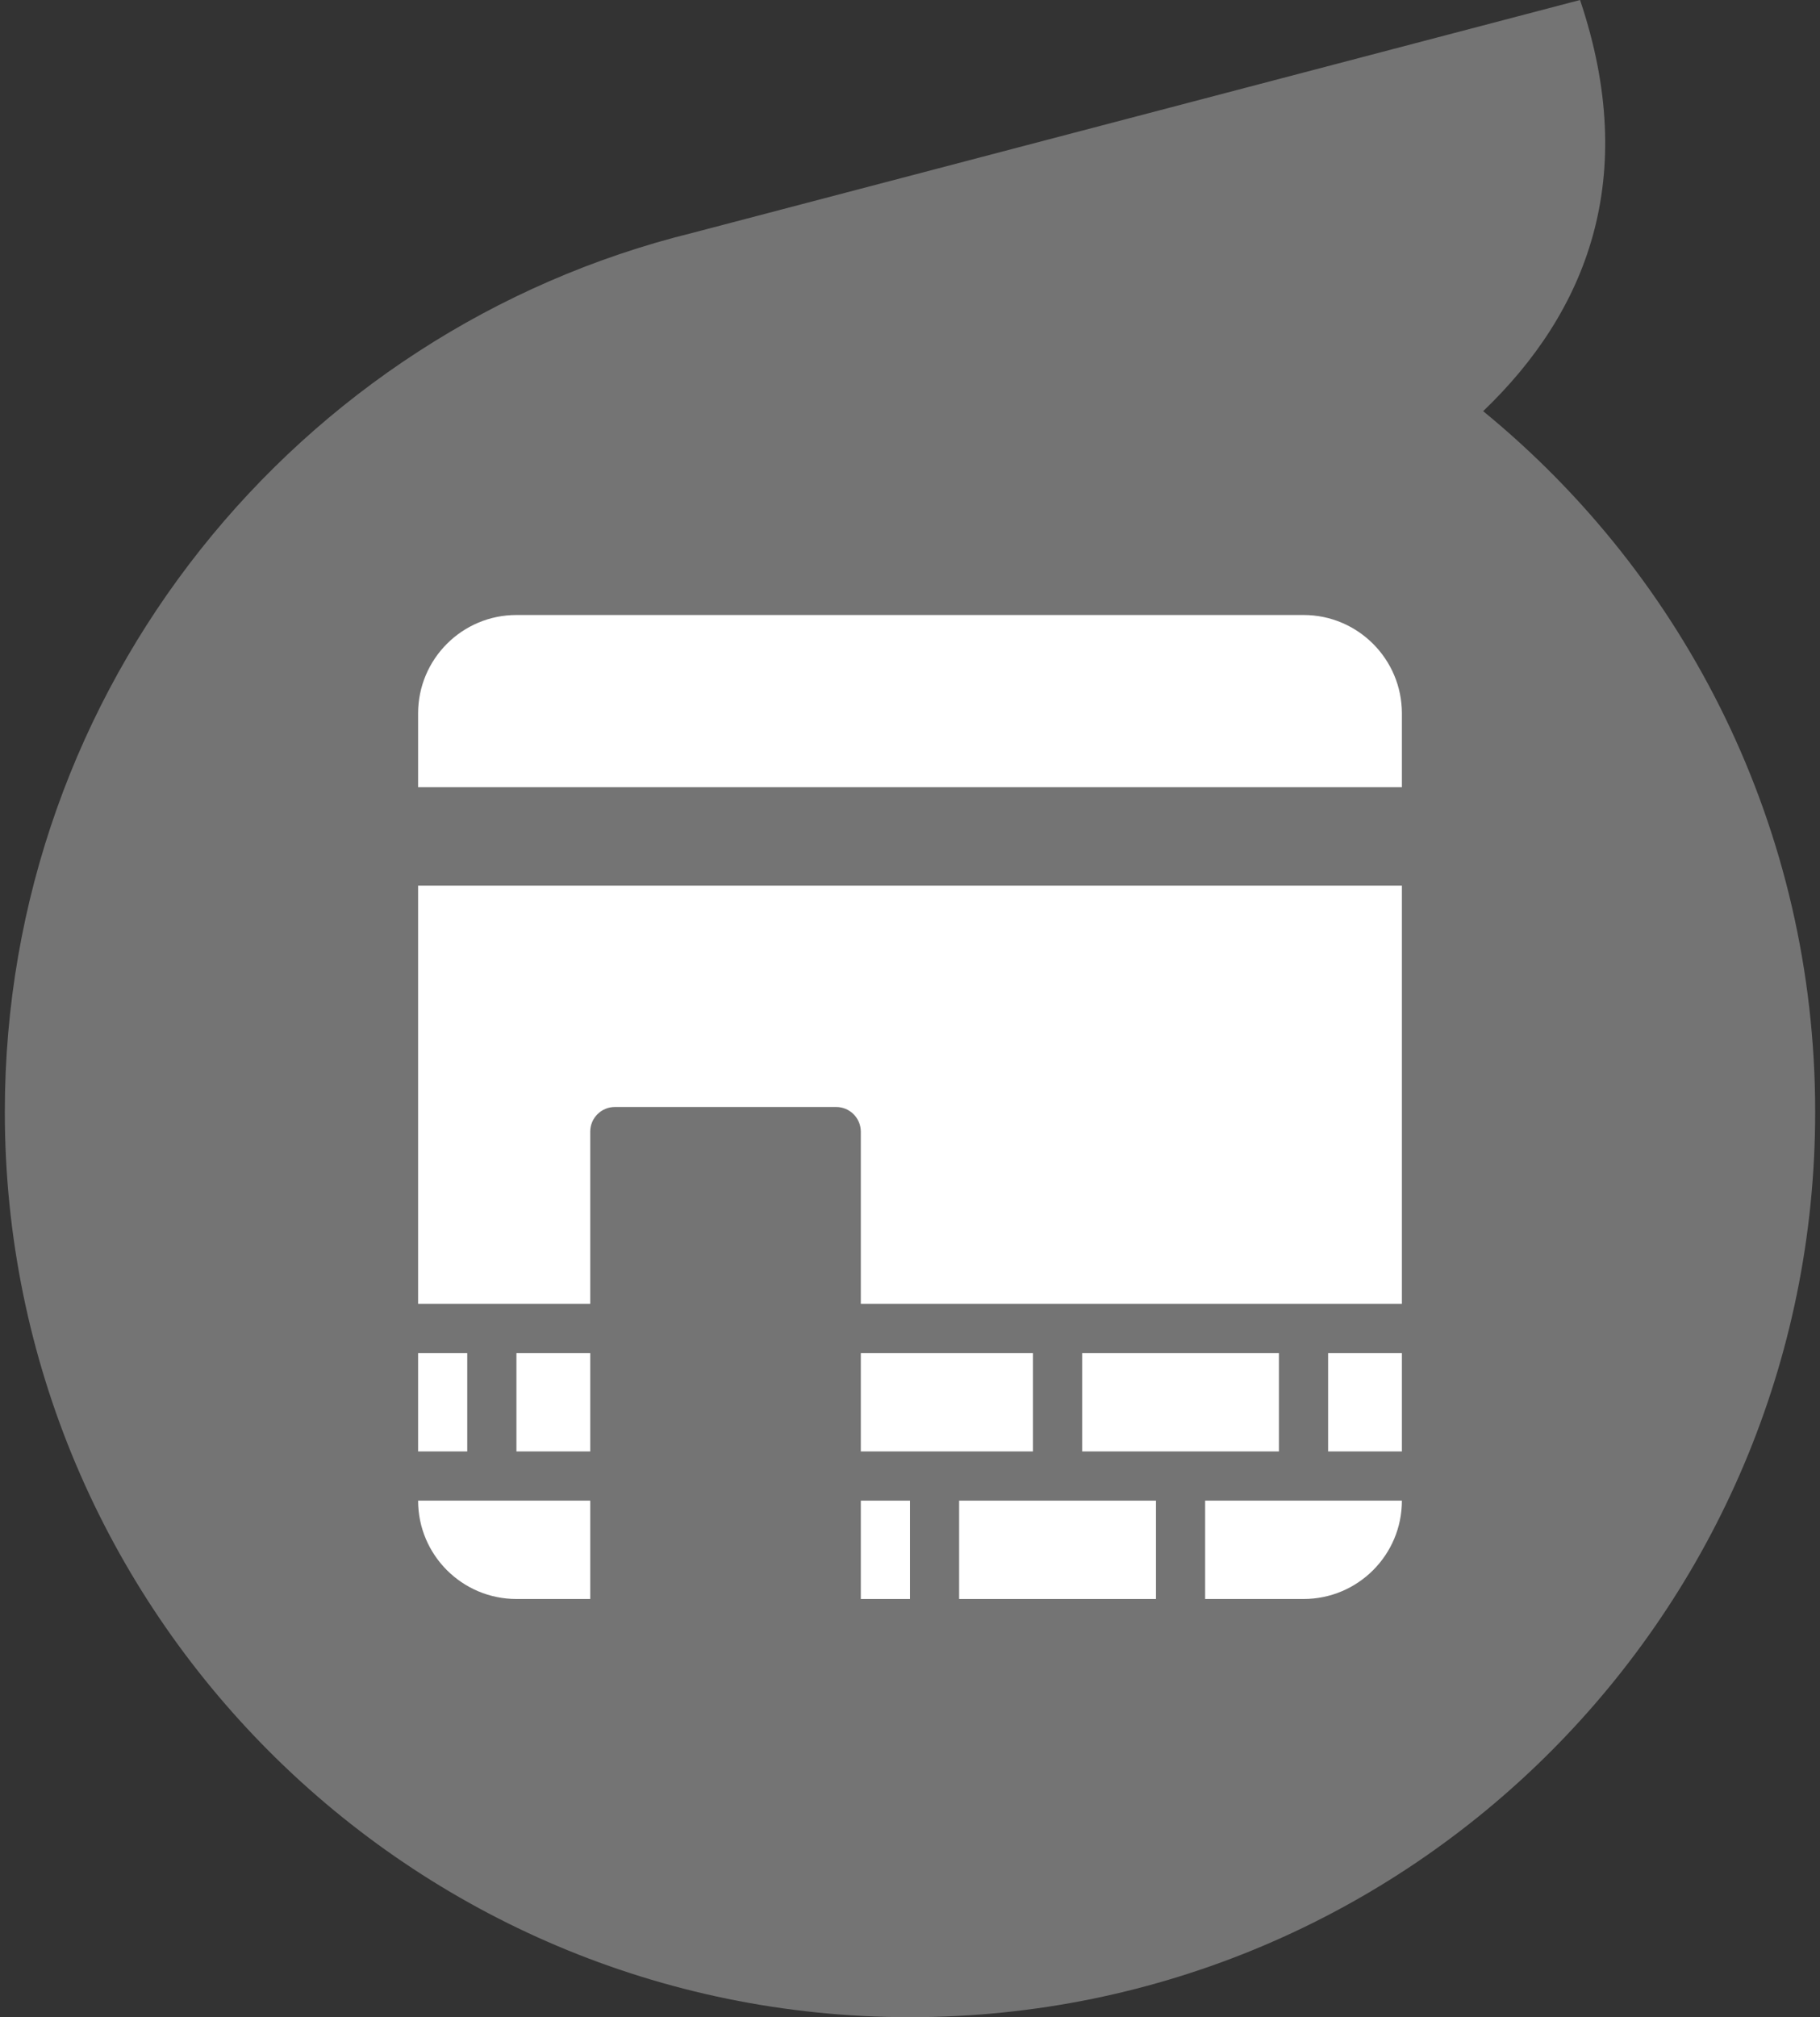 <?xml version="1.0" encoding="utf-8"?>
<!-- Generator: Adobe Illustrator 16.0.0, SVG Export Plug-In . SVG Version: 6.00 Build 0)  -->
<!DOCTYPE svg PUBLIC "-//W3C//DTD SVG 1.1//EN" "http://www.w3.org/Graphics/SVG/1.1/DTD/svg11.dtd">
<svg version="1.1" id="Calque_1" xmlns="http://www.w3.org/2000/svg" xmlns:xlink="http://www.w3.org/1999/xlink" x="0px" y="0px"
	 width="37px" height="41px" viewBox="0 0 37 41" enable-background="new 0 0 37 41" xml:space="preserve">
<rect x="0" y="0" width="37" height="41" fill="#333333" stroke="none"/>
<g>
	<g>
		<path fill="#747474" d="M30.152,8.357c2.104-2.015,3.19-4.735,1.97-8.357L14.075,4.734C6.043,6.714,0.098,13.967,0.098,22.599
			C0.098,32.765,8.333,41,18.5,41c10.169,0,18.402-8.235,18.402-18.401C36.902,16.855,34.277,11.731,30.152,8.357z"/>
	</g>
</g>
<g>
	<rect x="17.5" y="27.502" fill="#FFFFFF" width="3.499" height="1.999"/>
	<rect x="10.499" y="27.502" fill="#FFFFFF" width="1.5" height="1.999"/>
	<path fill="#FFFFFF" d="M8.5,30.501c0,1.104,0.896,1.999,1.999,1.999h1.5v-1.999H8.5z"/>
	<rect x="8.5" y="27.502" fill="#FFFFFF" width="0.999" height="1.999"/>
	<rect x="17.5" y="30.501" fill="#FFFFFF" width="1" height="1.999"/>
	<path fill="#FFFFFF" d="M24.5,32.5h2.001c1.104,0,1.999-0.895,1.999-1.999h-4V32.5z"/>
	<rect x="27" y="27.502" fill="#FFFFFF" width="1.5" height="1.999"/>
	<rect x="19.499" y="30.501" fill="#FFFFFF" width="4.001" height="1.999"/>
	<rect x="22" y="27.502" fill="#FFFFFF" width="4" height="1.999"/>
	<path fill="#FFFFFF" d="M28.5,16v-1.5c0-1.104-0.896-2-1.999-2H10.499c-1.104,0-1.999,0.896-1.999,2V16H28.5z"/>
	<path fill="#FFFFFF" d="M8.5,18.001V26.5h3.499v-3.499c0-0.275,0.224-0.501,0.501-0.501H17c0.276,0,0.5,0.226,0.5,0.501V26.5h11
		v-8.499H8.5z"/>
</g>
</svg>
